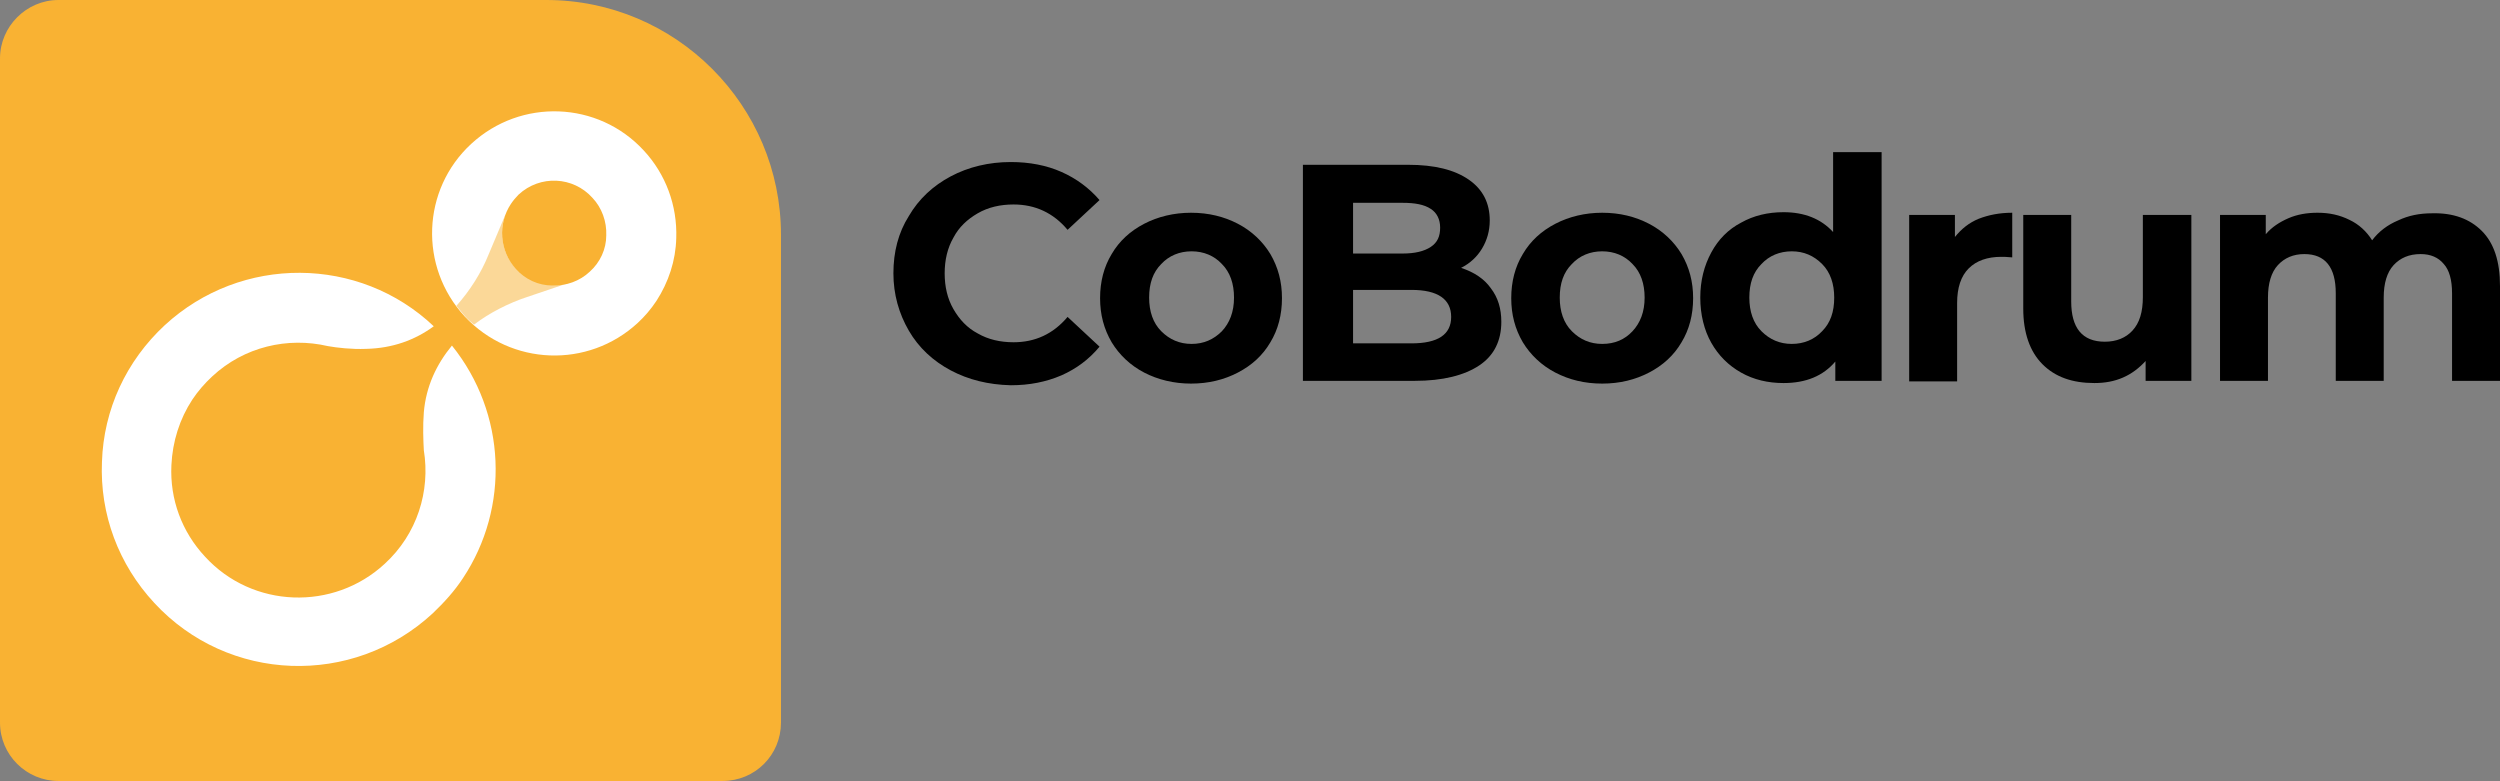 <?xml version="1.0" encoding="utf-8"?>
<!-- Generator: Adobe Illustrator 25.4.1, SVG Export Plug-In . SVG Version: 6.00 Build 0)  -->
<svg version="1.1" id="katman_1" xmlns="http://www.w3.org/2000/svg" xmlns:xlink="http://www.w3.org/1999/xlink" x="0px" y="0px"
	 viewBox="0 0 453.6 141.7" style="enable-background:new 0 0 453.6 141.7;" xml:space="preserve">
<rect x="0" y="0" width="453.6" height="141.7" fill="#808080" stroke="none"/>
<style type="text/css">
	.st0{fill:#F9B233;}
	.st1{fill:#FFFFFF;}
	.st2{opacity:0.5;fill:#F9B233;enable-background:new    ;}
</style>
<g>
	<path class="st0" d="M131.1,141.7H10.6C4.8,141.7,0,137,0,131.1V10.6C0,4.8,4.8,0,10.6,0h88.5c23.5,0,42.6,19.1,42.6,42.6v88.5
		C141.7,137,137,141.7,131.1,141.7z"/>
	<g>
		<g>
			<path class="st1" d="M119.1,54.6c-1,1.5-2.1,2.8-3.4,4c-9,8.3-23,7.8-31.4-1.2c-8.3-9-7.8-23,1.2-31.3s23-7.8,31.3,1.2l0,0
				c4,4.3,6.1,10,5.9,15.9C122.6,47.3,121.3,51.2,119.1,54.6z M92.7,37c-2.4,3.6-2.1,8.5,0.9,11.8c1.7,1.9,4.1,3,6.6,3
				c2.5,0.1,5-0.8,6.8-2.5c1.9-1.7,3-4.1,3-6.6c0.1-2.5-0.8-5-2.5-6.8l0,0C104,32,98,31.7,94.1,35.3C93.6,35.8,93.1,36.4,92.7,37z"
				/>
		</g>
		<path class="st1" d="M76.9,74.8c-0.2,2.5-0.1,5.1,0,6.9c1.2,7.4-1.2,15.2-7.1,20.6c-9.3,8.6-24,8.1-32.6-1.3
			c-4.2-4.5-6.4-10.4-6.1-16.6c0.2-4.3,1.5-8.4,3.8-11.9c1-1.5,2.2-2.9,3.6-4.2c5.8-5.4,13.7-7.2,21-5.5c1.7,0.3,4.3,0.6,6.9,0.5
			c4.8-0.1,8.9-1.6,12.3-4.1c-13.5-12.8-34.9-13-48.8-0.2c-7,6.5-11.1,15.3-11.4,24.8c-0.4,9.5,3,18.6,9.5,25.6
			c13.4,14.5,36,15.3,50.5,1.9c2.1-2,4-4.1,5.5-6.4c8.5-12.8,7.9-29.9-2-42.2C79.2,66.1,77.3,70.1,76.9,74.8z"/>
		<path class="st2" d="M95.6,53.9l7.1-2.4c-0.8,0.2-1.6,0.3-2.5,0.2c-2.5-0.1-4.9-1.2-6.6-3c-2.6-2.8-3.1-6.7-1.8-10l-3.2,7.6
			c-1.3,3.2-3.3,6.4-5.8,9.2c0.5,0.6,1,1.2,1.5,1.8s1.1,1.1,1.7,1.6C88.9,56.7,92.3,55,95.6,53.9z"/>
	</g>
</g>
<g>
	<path d="M172.5,67.2c-3.2-1.7-5.8-4.1-7.6-7.2c-1.8-3.1-2.8-6.6-2.8-10.4c0-3.9,0.9-7.4,2.8-10.4c1.8-3.1,4.4-5.5,7.6-7.2
		c3.2-1.7,6.9-2.6,10.9-2.6c3.4,0,6.5,0.6,9.2,1.8c2.7,1.2,5,2.9,6.9,5.1l-5.8,5.4c-2.6-3.1-5.9-4.6-9.8-4.6c-2.4,0-4.6,0.5-6.5,1.6
		c-1.9,1.1-3.4,2.5-4.4,4.4c-1.1,1.9-1.6,4.1-1.6,6.5c0,2.4,0.5,4.6,1.6,6.5c1.1,1.9,2.5,3.4,4.4,4.4c1.9,1.1,4.1,1.6,6.5,1.6
		c3.9,0,7.2-1.5,9.8-4.6l5.8,5.4c-1.9,2.3-4.2,4-6.9,5.2c-2.8,1.2-5.8,1.8-9.2,1.8C179.3,69.8,175.7,68.9,172.5,67.2z"/>
	<path d="M207.6,67.6c-2.5-1.3-4.5-3.2-5.9-5.5c-1.4-2.4-2.1-5-2.1-8c0-3,0.7-5.7,2.1-8c1.4-2.4,3.4-4.2,5.9-5.5
		c2.5-1.3,5.4-2,8.5-2c3.2,0,6,0.7,8.5,2c2.5,1.3,4.5,3.2,5.9,5.5c1.4,2.4,2.1,5,2.1,8c0,3-0.7,5.7-2.1,8c-1.4,2.4-3.4,4.2-5.9,5.5
		c-2.5,1.3-5.3,2-8.5,2C213,69.6,210.1,68.9,207.6,67.6z M221.7,60.1c1.4-1.5,2.2-3.5,2.2-6.1c0-2.5-0.7-4.6-2.2-6.1
		c-1.4-1.5-3.3-2.3-5.5-2.3c-2.2,0-4.1,0.8-5.5,2.3c-1.5,1.5-2.2,3.5-2.2,6.1c0,2.5,0.7,4.6,2.2,6.1c1.5,1.5,3.3,2.3,5.5,2.3
		C218.4,62.4,220.2,61.6,221.7,60.1z"/>
	<path d="M270.5,52.3c1.3,1.7,1.9,3.7,1.9,6.1c0,3.4-1.3,6.1-4,7.9c-2.7,1.8-6.6,2.8-11.7,2.8h-20.3V29.9h19.1c4.8,0,8.4,0.9,11,2.7
		c2.6,1.8,3.8,4.3,3.8,7.4c0,1.9-0.5,3.6-1.4,5.1c-0.9,1.5-2.2,2.7-3.8,3.5C267.5,49.4,269.3,50.6,270.5,52.3z M245.5,36.8V46h9
		c2.2,0,3.9-0.4,5.1-1.2c1.2-0.8,1.7-1.9,1.7-3.5c0-1.5-0.6-2.7-1.7-3.4c-1.2-0.8-2.9-1.1-5.1-1.1H245.5z M261.5,61.1
		c1.2-0.8,1.8-2,1.8-3.6c0-3.2-2.4-4.9-7.2-4.9h-10.6v9.7h10.6C258.5,62.3,260.3,61.9,261.5,61.1z"/>
	<path d="M282.2,67.6c-2.5-1.3-4.5-3.2-5.9-5.5c-1.4-2.4-2.1-5-2.1-8c0-3,0.7-5.7,2.1-8c1.4-2.4,3.4-4.2,5.9-5.5
		c2.5-1.3,5.4-2,8.5-2c3.2,0,6,0.7,8.5,2c2.5,1.3,4.5,3.2,5.9,5.5c1.4,2.4,2.1,5,2.1,8c0,3-0.7,5.7-2.1,8c-1.4,2.4-3.4,4.2-5.9,5.5
		c-2.5,1.3-5.3,2-8.5,2C287.5,69.6,284.7,68.9,282.2,67.6z M296.2,60.1c1.4-1.5,2.2-3.5,2.2-6.1c0-2.5-0.7-4.6-2.2-6.1
		c-1.4-1.5-3.3-2.3-5.5-2.3c-2.2,0-4.1,0.8-5.5,2.3c-1.5,1.5-2.2,3.5-2.2,6.1c0,2.5,0.7,4.6,2.2,6.1c1.5,1.5,3.3,2.3,5.5,2.3
		C293,62.4,294.8,61.6,296.2,60.1z"/>
	<path d="M341.4,27.6v41.5H333v-3.5c-2.2,2.6-5.3,3.9-9.4,3.9c-2.8,0-5.4-0.6-7.7-1.9c-2.3-1.3-4.1-3.1-5.4-5.4
		c-1.3-2.3-2-5.1-2-8.2c0-3.1,0.7-5.8,2-8.2c1.3-2.4,3.1-4.2,5.4-5.4c2.3-1.3,4.9-1.9,7.7-1.9c3.8,0,6.8,1.2,9,3.6V27.6H341.4z
		 M330.6,60.1c1.5-1.5,2.2-3.5,2.2-6.1c0-2.5-0.7-4.6-2.2-6.1c-1.5-1.5-3.3-2.3-5.5-2.3c-2.2,0-4.1,0.8-5.5,2.3
		c-1.5,1.5-2.2,3.5-2.2,6.1c0,2.5,0.7,4.6,2.2,6.1c1.5,1.5,3.3,2.3,5.5,2.3C327.3,62.4,329.2,61.6,330.6,60.1z"/>
	<path d="M359,39.7c1.8-0.7,3.8-1.1,6.1-1.1v8.1c-1-0.1-1.6-0.1-2-0.1c-2.5,0-4.5,0.7-5.9,2.1c-1.4,1.4-2.1,3.5-2.1,6.3v14.2h-8.7
		V39h8.3v4C355.9,41.5,357.3,40.4,359,39.7z"/>
	<path d="M397.6,39v30.1h-8.3v-3.6c-1.2,1.3-2.5,2.3-4.1,3c-1.6,0.7-3.3,1-5.2,1c-4,0-7.1-1.1-9.4-3.4c-2.3-2.3-3.5-5.7-3.5-10.1V39
		h8.7v15.7c0,4.8,2,7.3,6.1,7.3c2.1,0,3.8-0.7,5-2c1.3-1.4,1.9-3.4,1.9-6.1V39H397.6z"/>
	<path d="M450.3,41.9c2.2,2.2,3.3,5.5,3.3,10v17.2h-8.7V53.2c0-2.4-0.5-4.2-1.5-5.3c-1-1.2-2.4-1.8-4.2-1.8c-2.1,0-3.7,0.7-4.9,2
		c-1.2,1.3-1.8,3.3-1.8,5.9v15.1h-8.7V53.2c0-4.7-1.9-7.1-5.7-7.1c-2,0-3.6,0.7-4.8,2c-1.2,1.3-1.8,3.3-1.8,5.9v15.1h-8.7V39h8.3
		v3.5c1.1-1.3,2.5-2.2,4.1-2.9c1.6-0.7,3.4-1,5.3-1c2.1,0,4,0.4,5.8,1.3c1.7,0.8,3.1,2.1,4.1,3.7c1.2-1.6,2.8-2.8,4.7-3.6
		c1.9-0.9,3.9-1.3,6.2-1.3C445.1,38.6,448.1,39.7,450.3,41.9z"/>
</g>
</svg>
